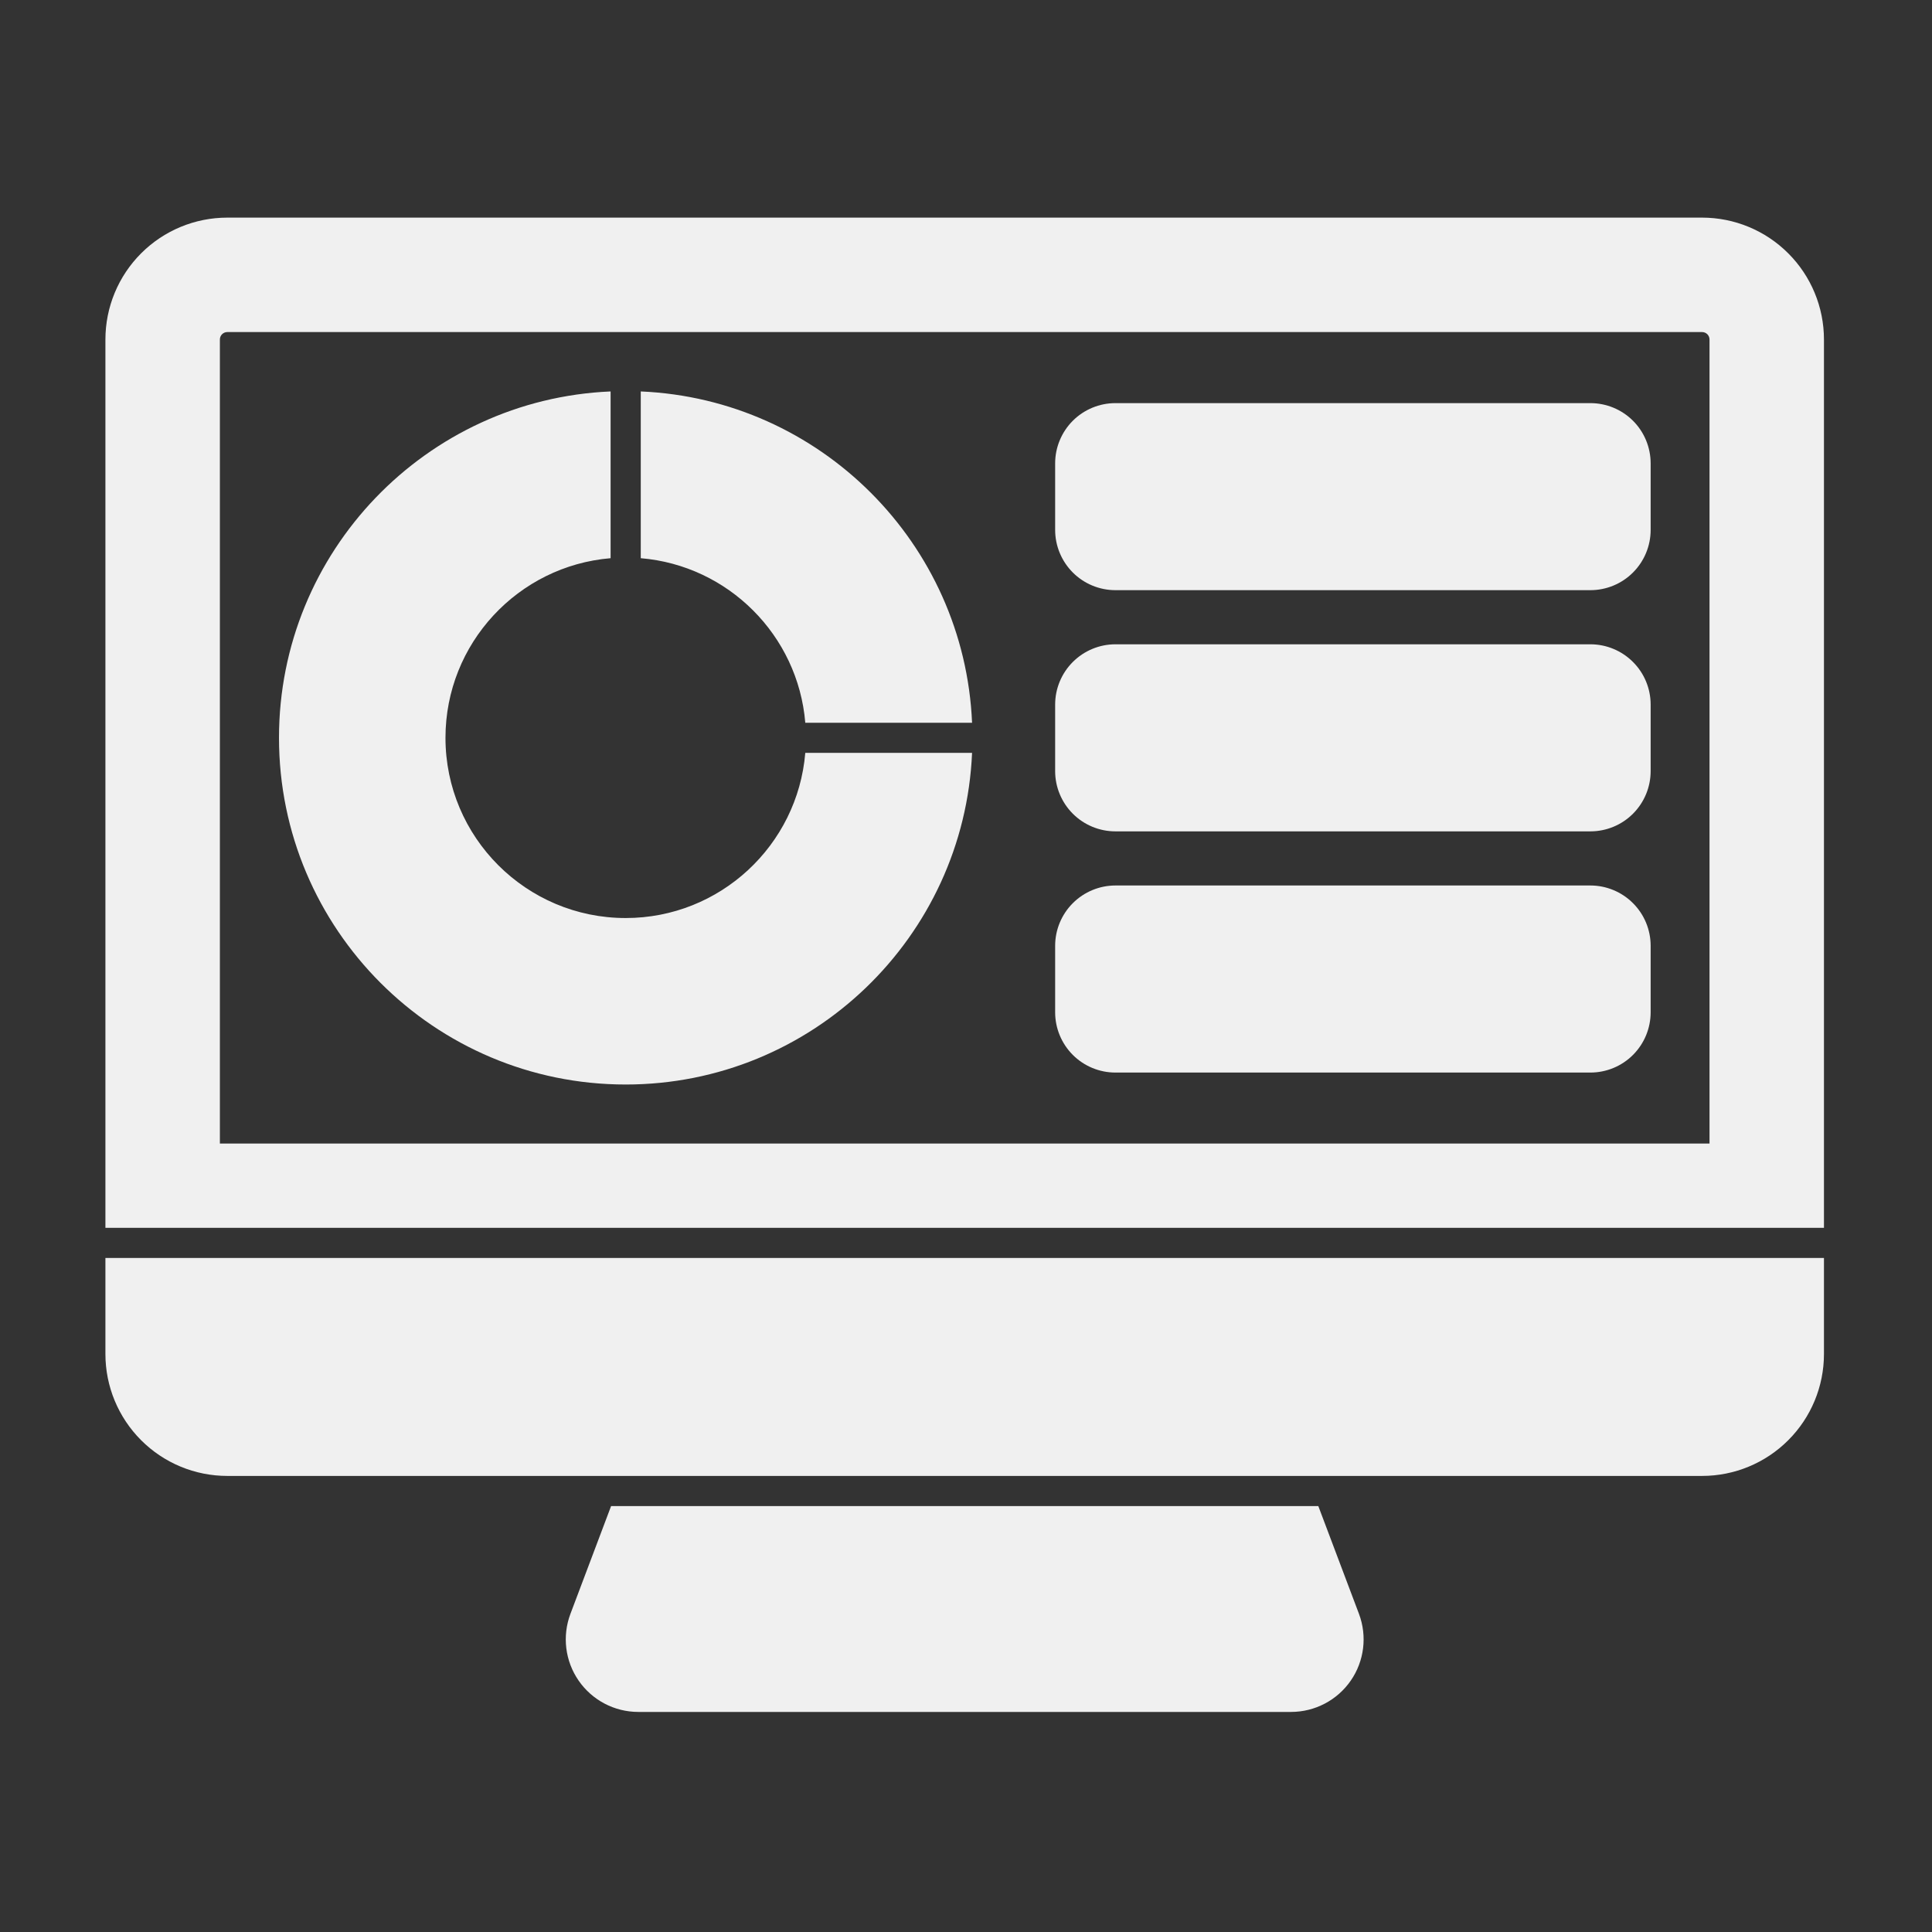 <svg width="64" height="64" viewBox="0 0 64 64" fill="none" xmlns="http://www.w3.org/2000/svg">
<rect x="0" y="0" width="64" height="64" fill="#333333" stroke="none"/>
<path fill-rule="evenodd" clip-rule="evenodd" d="M20.243 49.891L18.897 53.459C18.618 54.198 18.72 55.026 19.169 55.674C19.618 56.323 20.356 56.71 21.145 56.71H42.768C43.557 56.71 44.296 56.323 44.745 55.674C45.194 55.026 45.295 54.198 45.017 53.459L43.671 49.891H20.243Z" fill="#F0F0F0"/>
<path fill-rule="evenodd" clip-rule="evenodd" d="M20.227 12.967V18.491C17.166 18.745 14.757 21.314 14.757 24.441C14.757 27.736 17.432 30.411 20.727 30.411C23.854 30.411 26.422 28.002 26.676 24.94H32.201C31.939 31.048 26.898 35.926 20.727 35.926C14.388 35.926 9.242 30.78 9.242 24.441C9.242 18.27 14.12 13.229 20.227 12.967ZM21.226 12.967C27.168 13.222 31.946 18 32.201 23.942H26.676C26.436 21.045 24.123 18.732 21.226 18.491V12.967Z" fill="#F0F0F0"/>
<path fill-rule="evenodd" clip-rule="evenodd" d="M54.68 31.331C54.68 30.801 54.47 30.293 54.095 29.919C53.721 29.544 53.212 29.333 52.683 29.333C49.175 29.333 40.459 29.333 36.95 29.333C36.421 29.333 35.913 29.544 35.538 29.919C35.164 30.293 34.953 30.801 34.953 31.331V33.532C34.953 34.062 35.164 34.57 35.538 34.945C35.913 35.32 36.421 35.53 36.95 35.53H52.683C53.212 35.53 53.721 35.32 54.095 34.945C54.47 34.57 54.68 34.062 54.68 33.532V31.331ZM54.68 23.341C54.68 22.811 54.47 22.303 54.095 21.929C53.721 21.554 53.212 21.343 52.683 21.343C49.175 21.343 40.459 21.343 36.95 21.343C36.421 21.343 35.913 21.554 35.538 21.929C35.164 22.303 34.953 22.811 34.953 23.341V25.543C34.953 26.072 35.164 26.58 35.538 26.955C35.913 27.33 36.421 27.54 36.95 27.54H52.683C53.212 27.54 53.721 27.33 54.095 26.955C54.47 26.58 54.68 26.072 54.68 25.543V23.341ZM54.68 15.351C54.68 14.821 54.47 14.313 54.095 13.938C53.721 13.564 53.212 13.354 52.683 13.354C49.175 13.354 40.459 13.354 36.95 13.354C36.421 13.354 35.913 13.564 35.538 13.938C35.164 14.313 34.953 14.821 34.953 15.351V17.553C34.953 18.082 35.164 18.59 35.538 18.965C35.913 19.34 36.421 19.55 36.95 19.55H52.683C53.212 19.55 53.721 19.34 54.095 18.965C54.47 18.59 54.68 18.082 54.68 17.553V15.351Z" fill="#F0F0F0"/>
<path fill-rule="evenodd" clip-rule="evenodd" d="M60.421 41.672H3.492V44.854C3.492 45.925 3.918 46.952 4.675 47.709C5.432 48.467 6.459 48.892 7.53 48.892H56.383C57.454 48.892 58.481 48.467 59.238 47.709C59.996 46.952 60.421 45.925 60.421 44.854V41.672ZM3.492 40.674H60.421V11.247C60.421 10.176 59.996 9.149 59.238 8.392C58.481 7.634 57.454 7.209 56.383 7.209C46.317 7.209 17.597 7.209 7.53 7.209C6.459 7.209 5.432 7.634 4.675 8.392C3.918 9.149 3.492 10.176 3.492 11.247V40.674ZM7.284 37.881V11.247C7.284 11.181 7.309 11.119 7.356 11.072C7.402 11.026 7.465 11 7.53 11H56.383C56.449 11 56.511 11.026 56.558 11.072C56.604 11.119 56.63 11.181 56.63 11.247V37.881H7.284Z" fill="#F0F0F0"/>
</svg>
